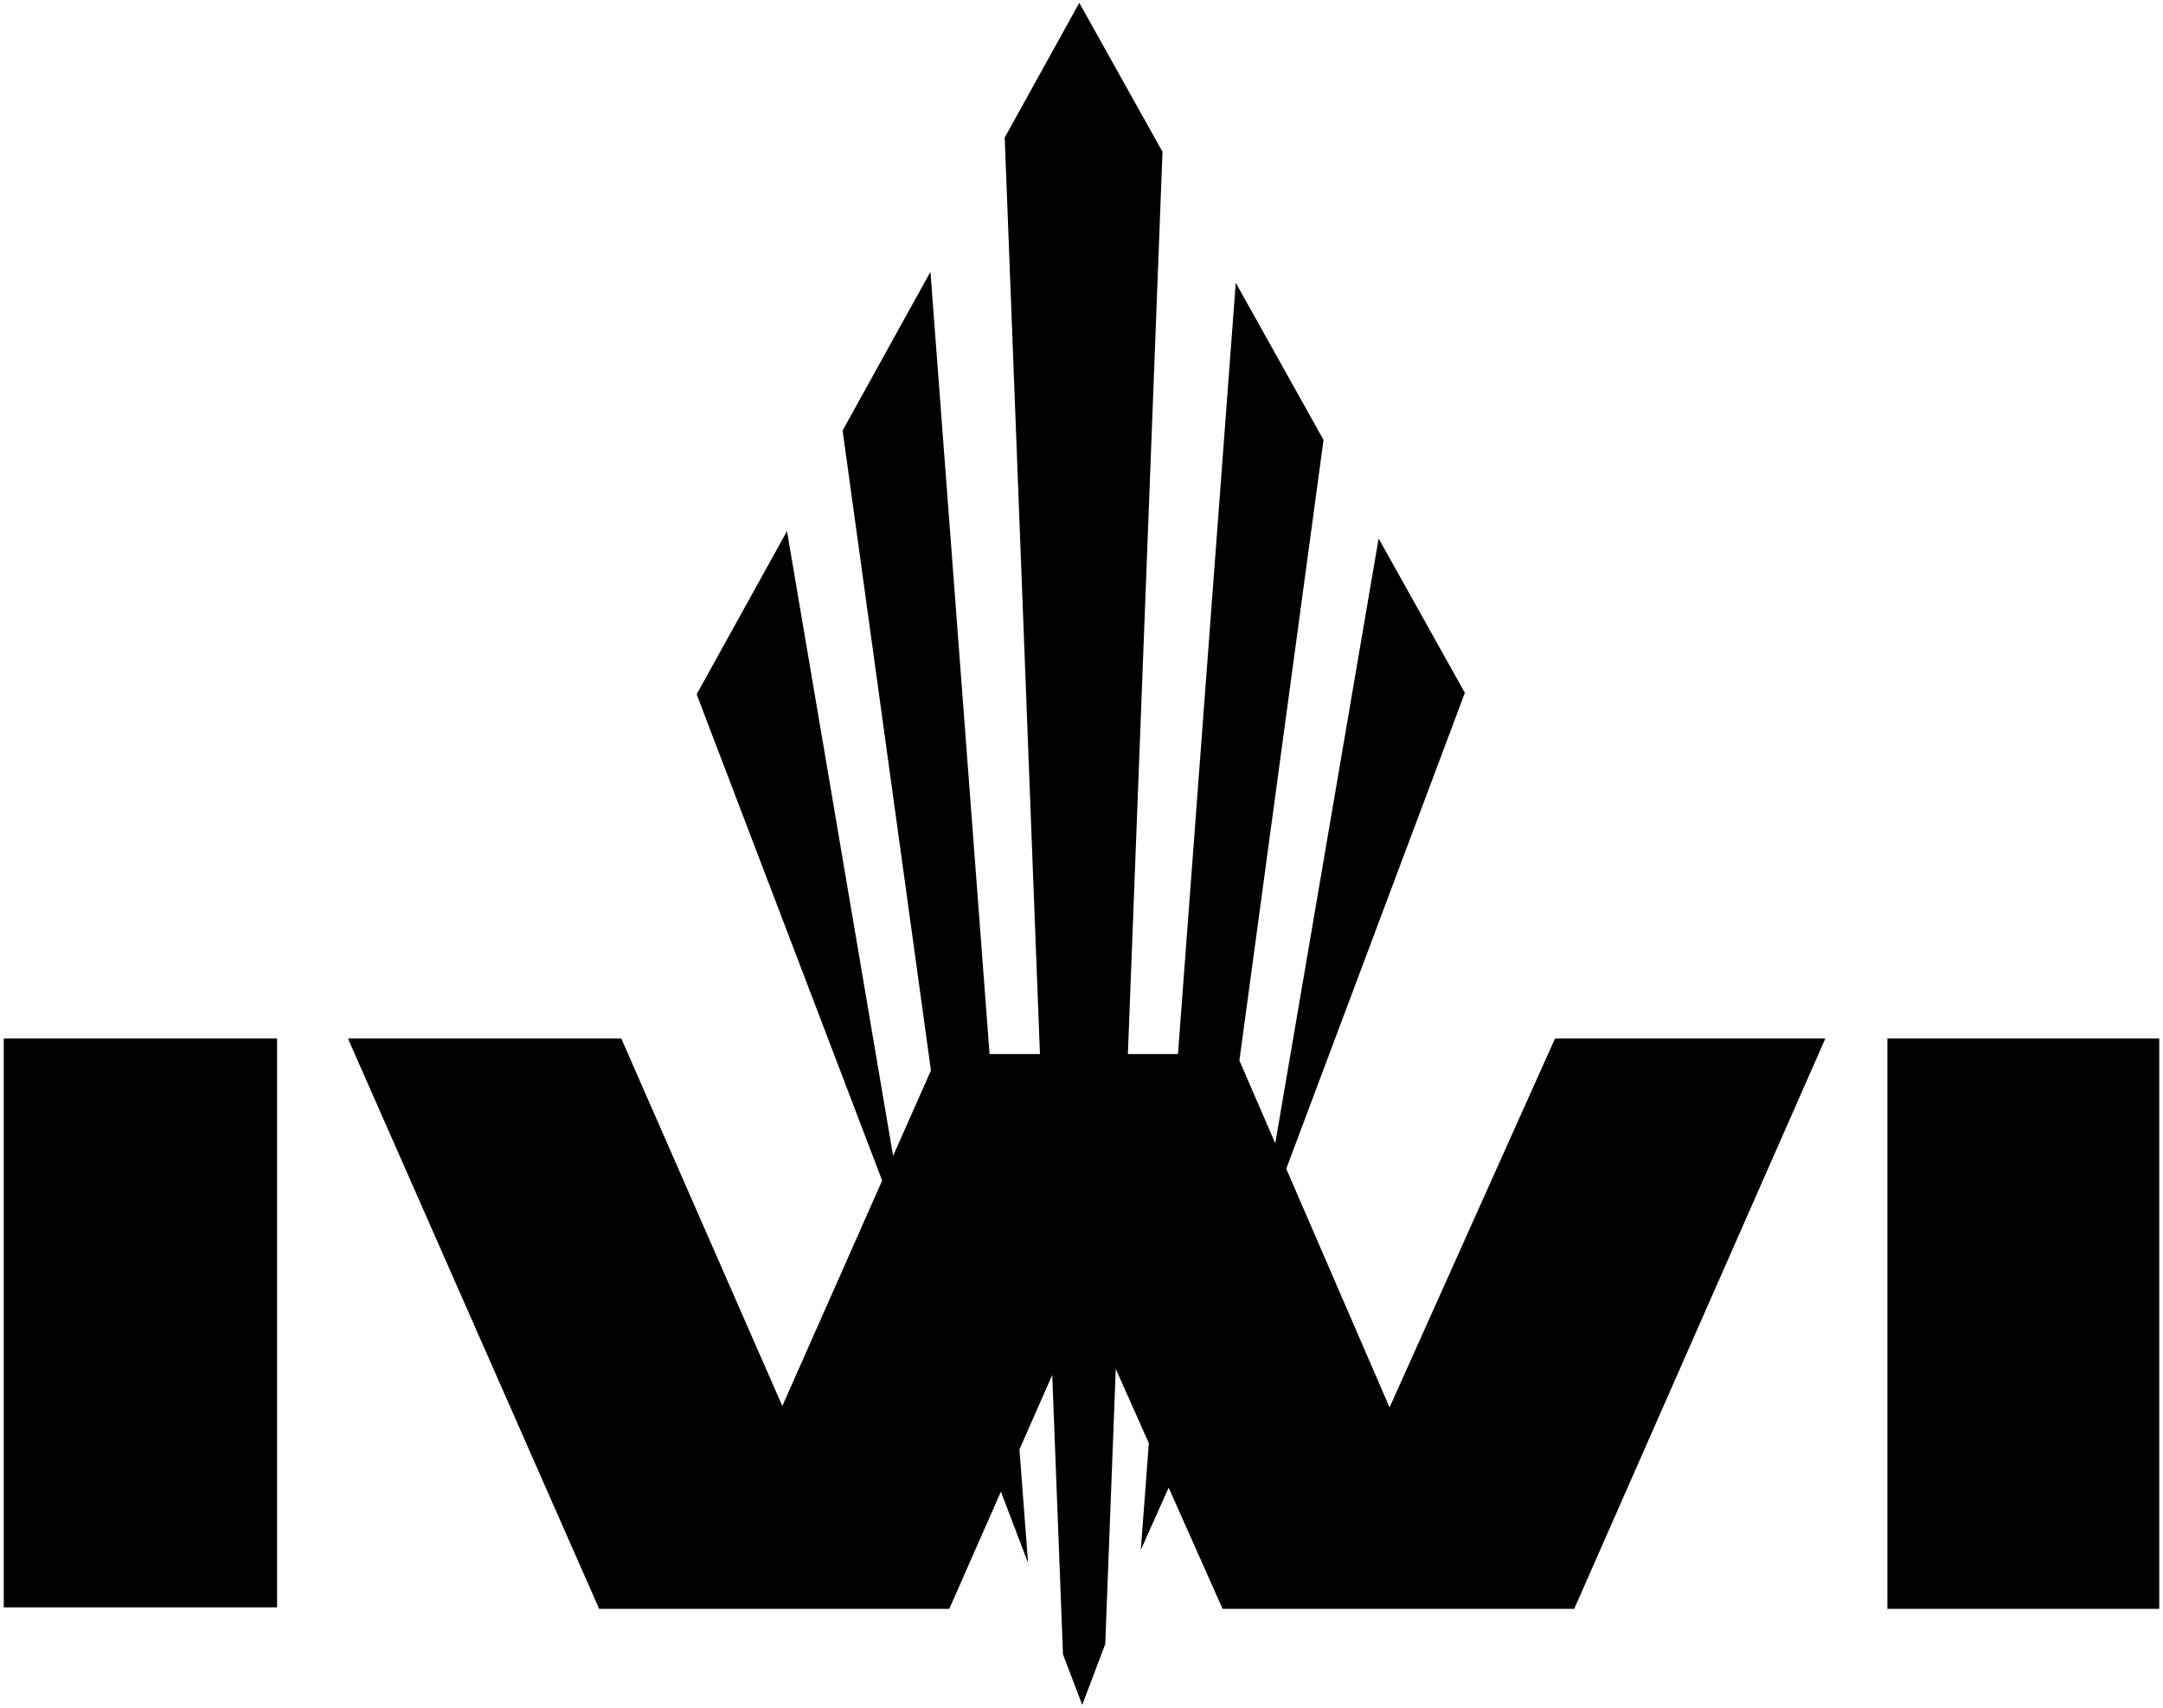 <?xml version="1.0" encoding="UTF-8"?>
<svg id="Ebene_1" xmlns="http://www.w3.org/2000/svg" version="1.1" viewBox="0 0 380 300">
  <!-- Generator: Adobe Illustrator 29.0.0, SVG Export Plug-In . SVG Version: 2.1.0 Build 186)  -->
  <rect x=".66" y="182.44" width="48.02" height="99.93"/>
  <rect x="331.58" y="182.44" width="47.76" height="100.19"/>
  <polygon points="244.12 247.25 225.97 205.32 257.35 121.71 242.2 94.6 224.04 200.85 217.74 186.3 232.52 77.28 217.1 49.68 206.95 185.17 198.15 185.17 204.23 26.66 189.61 .5 176.51 24.17 182.7 185.17 173.85 185.17 163.46 47.75 148.03 75.63 163.55 188.05 156.9 203.06 138.26 93.3 122.39 121.97 154.98 207.39 137.44 247 109.15 182.44 61.13 182.44 105.26 282.63 166.77 282.63 175.84 262.04 180.61 274.55 179.1 254.62 184.86 241.54 186.75 290.64 190.13 299.5 194.17 288.82 196.02 240.48 201.83 253.52 200.42 272.28 205.31 261.34 214.79 282.63 276.56 282.63 320.68 182.44 273.19 182.44 244.12 247.25"/>
</svg>